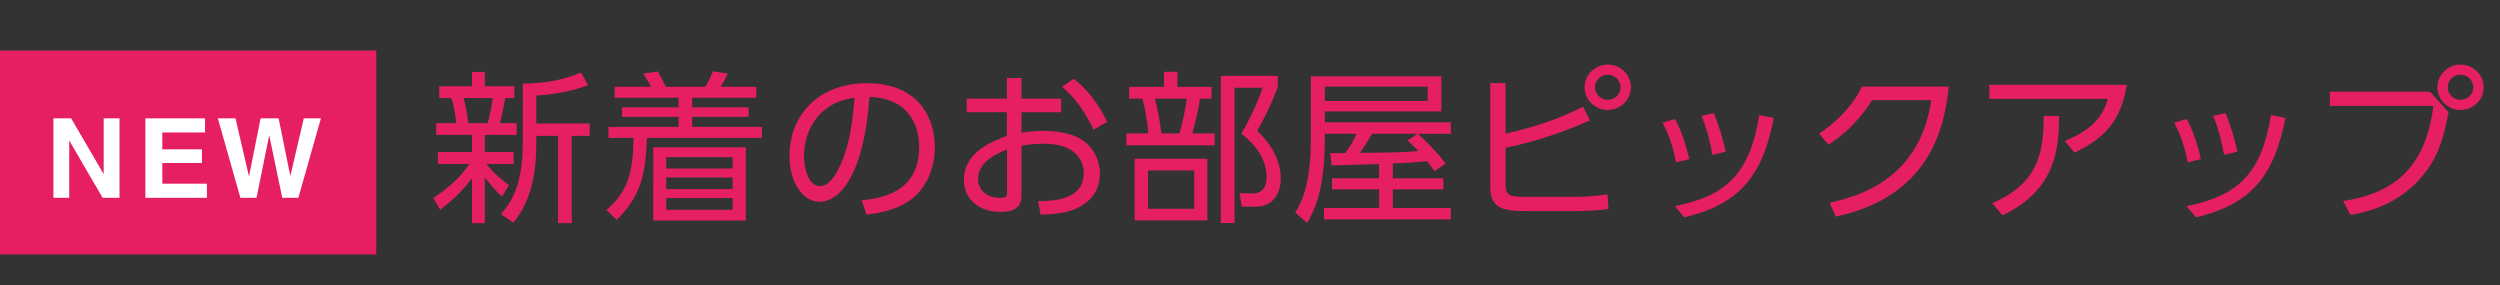 <?xml version="1.0" encoding="utf-8"?>
<!-- Generator: Adobe Illustrator 24.3.0, SVG Export Plug-In . SVG Version: 6.00 Build 0)  -->
<svg version="1.1" id="レイヤー_1" xmlns="http://www.w3.org/2000/svg" xmlns:xlink="http://www.w3.org/1999/xlink" x="0px"
	 y="0px" viewBox="0 0 429.087 48.958" style="enable-background:new 0 0 429.087 48.958;" xml:space="preserve">
<rect x="0" y="0" width="429.087" height="48.958" fill="#333333" stroke="none"/>
<style type="text/css">
	.st0{fill:#E61F65;}
	.st1{fill:#FFFFFF;}
</style>
<g>
	<path class="st0" d="M86.132,33.739c-0.914-0.896-1.857-1.848-2.914-3.304v7.868h-2.199v-7.728
		c-1.742,2.352-3.428,3.836-5.456,5.432l-1.199-2.016c2.399-1.568,4.656-3.5,6.198-5.852h-5.398v-2.044h5.855v-2.94h-6.142v-2.016
		h3.428c0-0.644-0.428-3.136-0.828-4.312h-2.085v-2.016h5.627v-2.464h2.199v2.464h5.056v2.016h-1.542
		c-0.086,0.42-0.543,2.996-0.942,4.312h2.885v2.016h-5.456v2.94h4.942v2.044h-4.656c0.485,0.672,1.628,2.044,3.856,3.64
		L86.132,33.739z M83.704,21.139c0.372-1.232,0.743-3.22,0.857-4.312h-4.999c0.457,1.596,0.8,4.004,0.829,4.312H83.704z
		 M92.045,21.195h9.169v2.128H98.13v14.98h-2.343v-14.98h-3.742v1.428c0,8.484-2.713,11.9-3.942,13.468l-2.114-1.484
		c1.314-1.54,3.742-4.396,3.742-12.012V14.336c3.514,0.028,6.741-0.56,9.998-1.876l1.199,2.156c-2.285,0.84-4.685,1.484-8.883,1.792
		V21.195z"/>
	<path class="st0" d="M130.774,23.659h-19.738c-0.229,6.3-1.057,10.024-5.199,14.084l-1.743-1.708
		c3.942-3.444,4.514-6.748,4.656-12.376h-4.313v-1.876h12.026v-1.736h-9.712v-1.624h9.712v-1.652h-10.969v-1.876h6.227
		c-0.229-0.504-0.343-0.672-1.314-2.268l2.485-0.364c0.343,0.56,1.114,2.016,1.4,2.632h6.77c0.542-0.84,1.085-2.1,1.285-2.66
		l2.542,0.392c-0.314,0.728-0.742,1.568-1.228,2.268h6.141v1.876h-10.997v1.652h9.684v1.624h-9.684v1.736h11.969V23.659z
		 M128.003,37.855h-15.882V25.283h15.882V37.855z M125.747,26.964h-11.397v1.96h11.397V26.964z M125.747,30.464h-11.397v1.988
		h11.397V30.464z M125.747,33.991h-11.397v2.016h11.397V33.991z"/>
	<path class="st0" d="M147.88,34.383c2.942-0.308,9.883-1.12,9.883-9.128c0-2.212-0.686-8.372-8.541-8.624
		c-0.257,3.248-0.829,10.136-3.771,14.756c-1.685,2.604-3.513,3.248-4.799,3.248c-2.799,0-5.142-3.248-5.142-7.868
		c0-7.616,5.656-12.488,13.197-12.488c9.255,0,11.74,6.272,11.74,11.004c0,3.332-1.229,6.636-3.828,8.764
		c-1.856,1.512-4.713,2.464-7.884,2.772L147.88,34.383z M141.966,18.535c-2.656,1.904-3.971,5.04-3.971,8.288
		c0,1.904,0.714,5.124,2.742,5.124c1.2,0,2.057-1.036,2.8-2.268c2.399-4.032,2.856-9.716,3.142-12.936
		C144.994,17.051,143.423,17.471,141.966,18.535z"/>
	<path class="st0" d="M175.325,22.791c1.171-0.196,2.229-0.336,3.571-0.336c3,0,5.456,0.56,7.084,1.736
		c1.857,1.344,2.799,3.444,2.799,5.628c0,2.408-1.143,5.068-5.084,6.356c-1.171,0.392-2.942,0.644-5.084,0.672l-0.429-2.324
		c2.542-0.028,7.827-0.14,7.827-4.788c0-1.764-0.972-5.068-6.799-5.068c-1.685,0-2.942,0.168-3.885,0.336v8.568
		c0,1.316-0.485,2.8-3.57,2.8c-3.799,0-6.313-2.24-6.313-5.488c0-4.76,4.77-6.58,7.369-7.56v-4.06h-6.884V16.94h6.884v-3.556h2.514
		v3.556h6.799v2.324h-6.799V22.791z M172.84,25.648c-1.685,0.7-4.97,2.044-4.97,5.096c0,1.54,1.171,3.22,3.799,3.22
		c0.972,0,1.171-0.28,1.171-0.812V25.648z M184.266,13.524c3.285,2.52,4.884,5.628,5.77,7.392l-2.342,1.344
		c-1.2-2.436-2.628-5.012-5.399-7.364L184.266,13.524z"/>
	<path class="st0" d="M199.772,14.924V12.32h2.313v2.604h5.856v2.016h-1.971c-0.257,1.68-0.714,3.808-1.342,5.964h3.856v2.044
		h-15.167v-2.044h3.771c-0.143-1.736-0.428-3.808-1-5.964h-2.285v-2.016H199.772z M207.227,37.827h-12.482V27.243h12.482V37.827z
		 M204.971,29.259h-7.941v6.58h7.941V29.259z M202.428,22.903c0.629-2.044,1.057-4.508,1.286-5.964h-5.484
		c0.486,2.016,0.829,3.64,1.114,5.964H202.428z M209.541,38.276V13.019h9.769v1.904c-1.143,3.024-2.085,4.956-3.542,7.56
		c2.514,2.268,4.056,5.152,4.056,8.232c0,1.456-0.514,2.94-1.542,3.836c-0.714,0.616-1.628,0.924-3.113,0.924h-2.057l-0.343-2.324
		l2.057,0.056c1.799,0.056,2.57-1.092,2.57-2.8c0-2.912-1.714-5.432-4.342-7.476c1.514-2.492,2.971-5.768,3.628-7.868h-4.799v23.212
		H209.541z"/>
	<path class="st0" d="M236.701,28.167c-4.084,0.112-7.855,0.224-8.141,0.224l-0.257-2.1c0.485,0,1.942,0,2.571-0.028
		c0.2-0.252,1.228-1.568,1.942-3.304h-5.427v0.84c0,9.128-1.914,12.488-3.028,14.448l-2.057-1.736
		c0.971-1.652,2.685-4.564,2.685-12.74V13.104h22.395v6.02h-19.995v1.876h21.623v1.96h-5.655c1.714,1.568,3.342,3.248,4.77,5.096
		l-1.885,1.316c-0.371-0.504-0.457-0.616-1.314-1.708c-1.286,0.112-3.256,0.308-5.884,0.392v2.548h8.684v1.904h-8.684v3.192h9.969
		v1.96h-21.766v-1.96h9.455v-3.192h-8.083v-1.904h8.083V28.167z M245.042,14.867h-17.653v2.464h17.653V14.867z M243.328,22.959
		h-7.855c-0.314,0.588-0.743,1.344-2.057,3.276c5.998-0.056,6.998-0.056,10.026-0.308c-0.914-1.008-1.342-1.344-1.885-1.82
		L243.328,22.959z"/>
	<path class="st0" d="M258.406,22.931c5.084-1.148,9.026-2.464,13.311-4.62l1.171,2.352c-6.255,2.8-11.482,4.088-14.481,4.704v6.188
		c0,2.016,0.514,2.24,3.771,2.24h7.341c1.628,0,4.085-0.056,6.398-0.448l0.143,2.52c-1.742,0.28-4.456,0.364-6.255,0.364h-7.998
		c-4.257,0-6.027-0.7-6.027-4.256V14.252h2.628V22.931z M279.915,14.98c0,2.156-1.771,3.892-3.971,3.892
		c-2.171,0-3.971-1.736-3.971-3.892c0-2.184,1.828-3.892,3.971-3.892C278.115,11.088,279.915,12.796,279.915,14.98z M273.745,14.98
		c0,1.176,1,2.156,2.199,2.156c1.229,0,2.199-0.98,2.199-2.156c0-1.204-0.999-2.156-2.199-2.156
		C274.745,12.823,273.745,13.776,273.745,14.98z"/>
	<path class="st0" d="M287.651,27.86c-0.457-2.688-1.285-4.788-2.285-6.832l2.143-0.588c1.371,2.576,2.057,5.264,2.428,6.86
		L287.651,27.86z M287.48,35.391c8.854-1.792,12.854-5.6,14.482-15.652l2.485,0.504c-1.886,9.576-5.542,14.756-15.368,17.052
		L287.48,35.391z M293.907,26.571c-0.399-2.296-0.971-4.564-1.885-6.692l2.113-0.476c0.828,1.848,1.686,4.816,2.057,6.636
		L293.907,26.571z"/>
	<path class="st0" d="M314.011,34.803c5.741-1.232,15.539-4.48,17.453-17.612h-10.141c-1.886,2.912-4.027,5.376-7.483,7.644
		l-1.629-1.904c2.742-1.82,5.456-4.284,7.398-8.064h14.854c-1.257,14.196-9.341,20.104-19.367,22.316L314.011,34.803z"/>
	<path class="st0" d="M365.022,14.559c-1.113,7.42-5.284,9.8-8.969,11.648l-1.657-2.016c5.542-2.24,6.741-5.012,7.37-7.224h-20.337
		v-2.408H365.022z M341.942,34.86c7.855-3.304,8.855-8.764,8.826-14.98l2.657,0.028c-0.058,5.432-0.485,12.684-9.741,17.052
		L341.942,34.86z"/>
	<path class="st0" d="M375.471,27.86c-0.457-2.688-1.285-4.788-2.285-6.832l2.143-0.588c1.371,2.576,2.057,5.264,2.428,6.86
		L375.471,27.86z M375.3,35.391c8.854-1.792,12.854-5.6,14.482-15.652l2.485,0.504c-1.886,9.576-5.542,14.756-15.368,17.052
		L375.3,35.391z M381.727,26.571c-0.399-2.296-0.971-4.564-1.885-6.692l2.113-0.476c0.828,1.848,1.686,4.816,2.057,6.636
		L381.727,26.571z"/>
	<path class="st0" d="M417.084,15.736l3.171,3.528c-0.856,4.424-1.742,7.7-4.542,11.004c-1.342,1.624-5.084,5.516-12.311,6.608
		l-1.229-2.38c9.197-1.344,14.225-6.244,15.482-16.324h-17.768v-2.436H417.084z M426.282,14.98c0,2.156-1.771,3.892-3.971,3.892
		c-2.171,0-3.97-1.736-3.97-3.892c0-2.184,1.828-3.892,3.97-3.892C424.483,11.088,426.282,12.796,426.282,14.98z M420.112,14.98
		c0,1.176,1,2.156,2.199,2.156c1.229,0,2.2-0.98,2.2-2.156c0-1.204-1-2.156-2.2-2.156C421.112,12.823,420.112,13.776,420.112,14.98z
		"/>
</g>
<rect y="8.673" class="st0" width="64.587" height="35"/>
<g>
	<path class="st1" d="M11.883,33.951h-1.354H9.167V20.313h1.523h1.523l5.583,9.575v-9.575h1.353h1.363v13.638h-1.448h-1.448
		l-5.734-9.834V33.951z"/>
	<path class="st1" d="M24.951,33.951V20.313H35.19v1.206v1.215h-7.333v2.895h6.804v1.169v1.178h-6.804v3.553h7.655v1.206v1.215
		H24.951z"/>
	<path class="st1" d="M41.263,33.951l-3.87-13.638h1.513h1.512l2.32,9.982h-0.002l1.991-9.982h1.542h1.552l2.01,9.899h0.003
		l2.309-9.899h1.468h1.469l-3.871,13.638h-1.381h-1.382L46.21,23.217h0l-2.184,10.734h-1.382H41.263z"/>
</g>
<g>
</g>
<g>
</g>
<g>
</g>
<g>
</g>
<g>
</g>
<g>
</g>
</svg>
